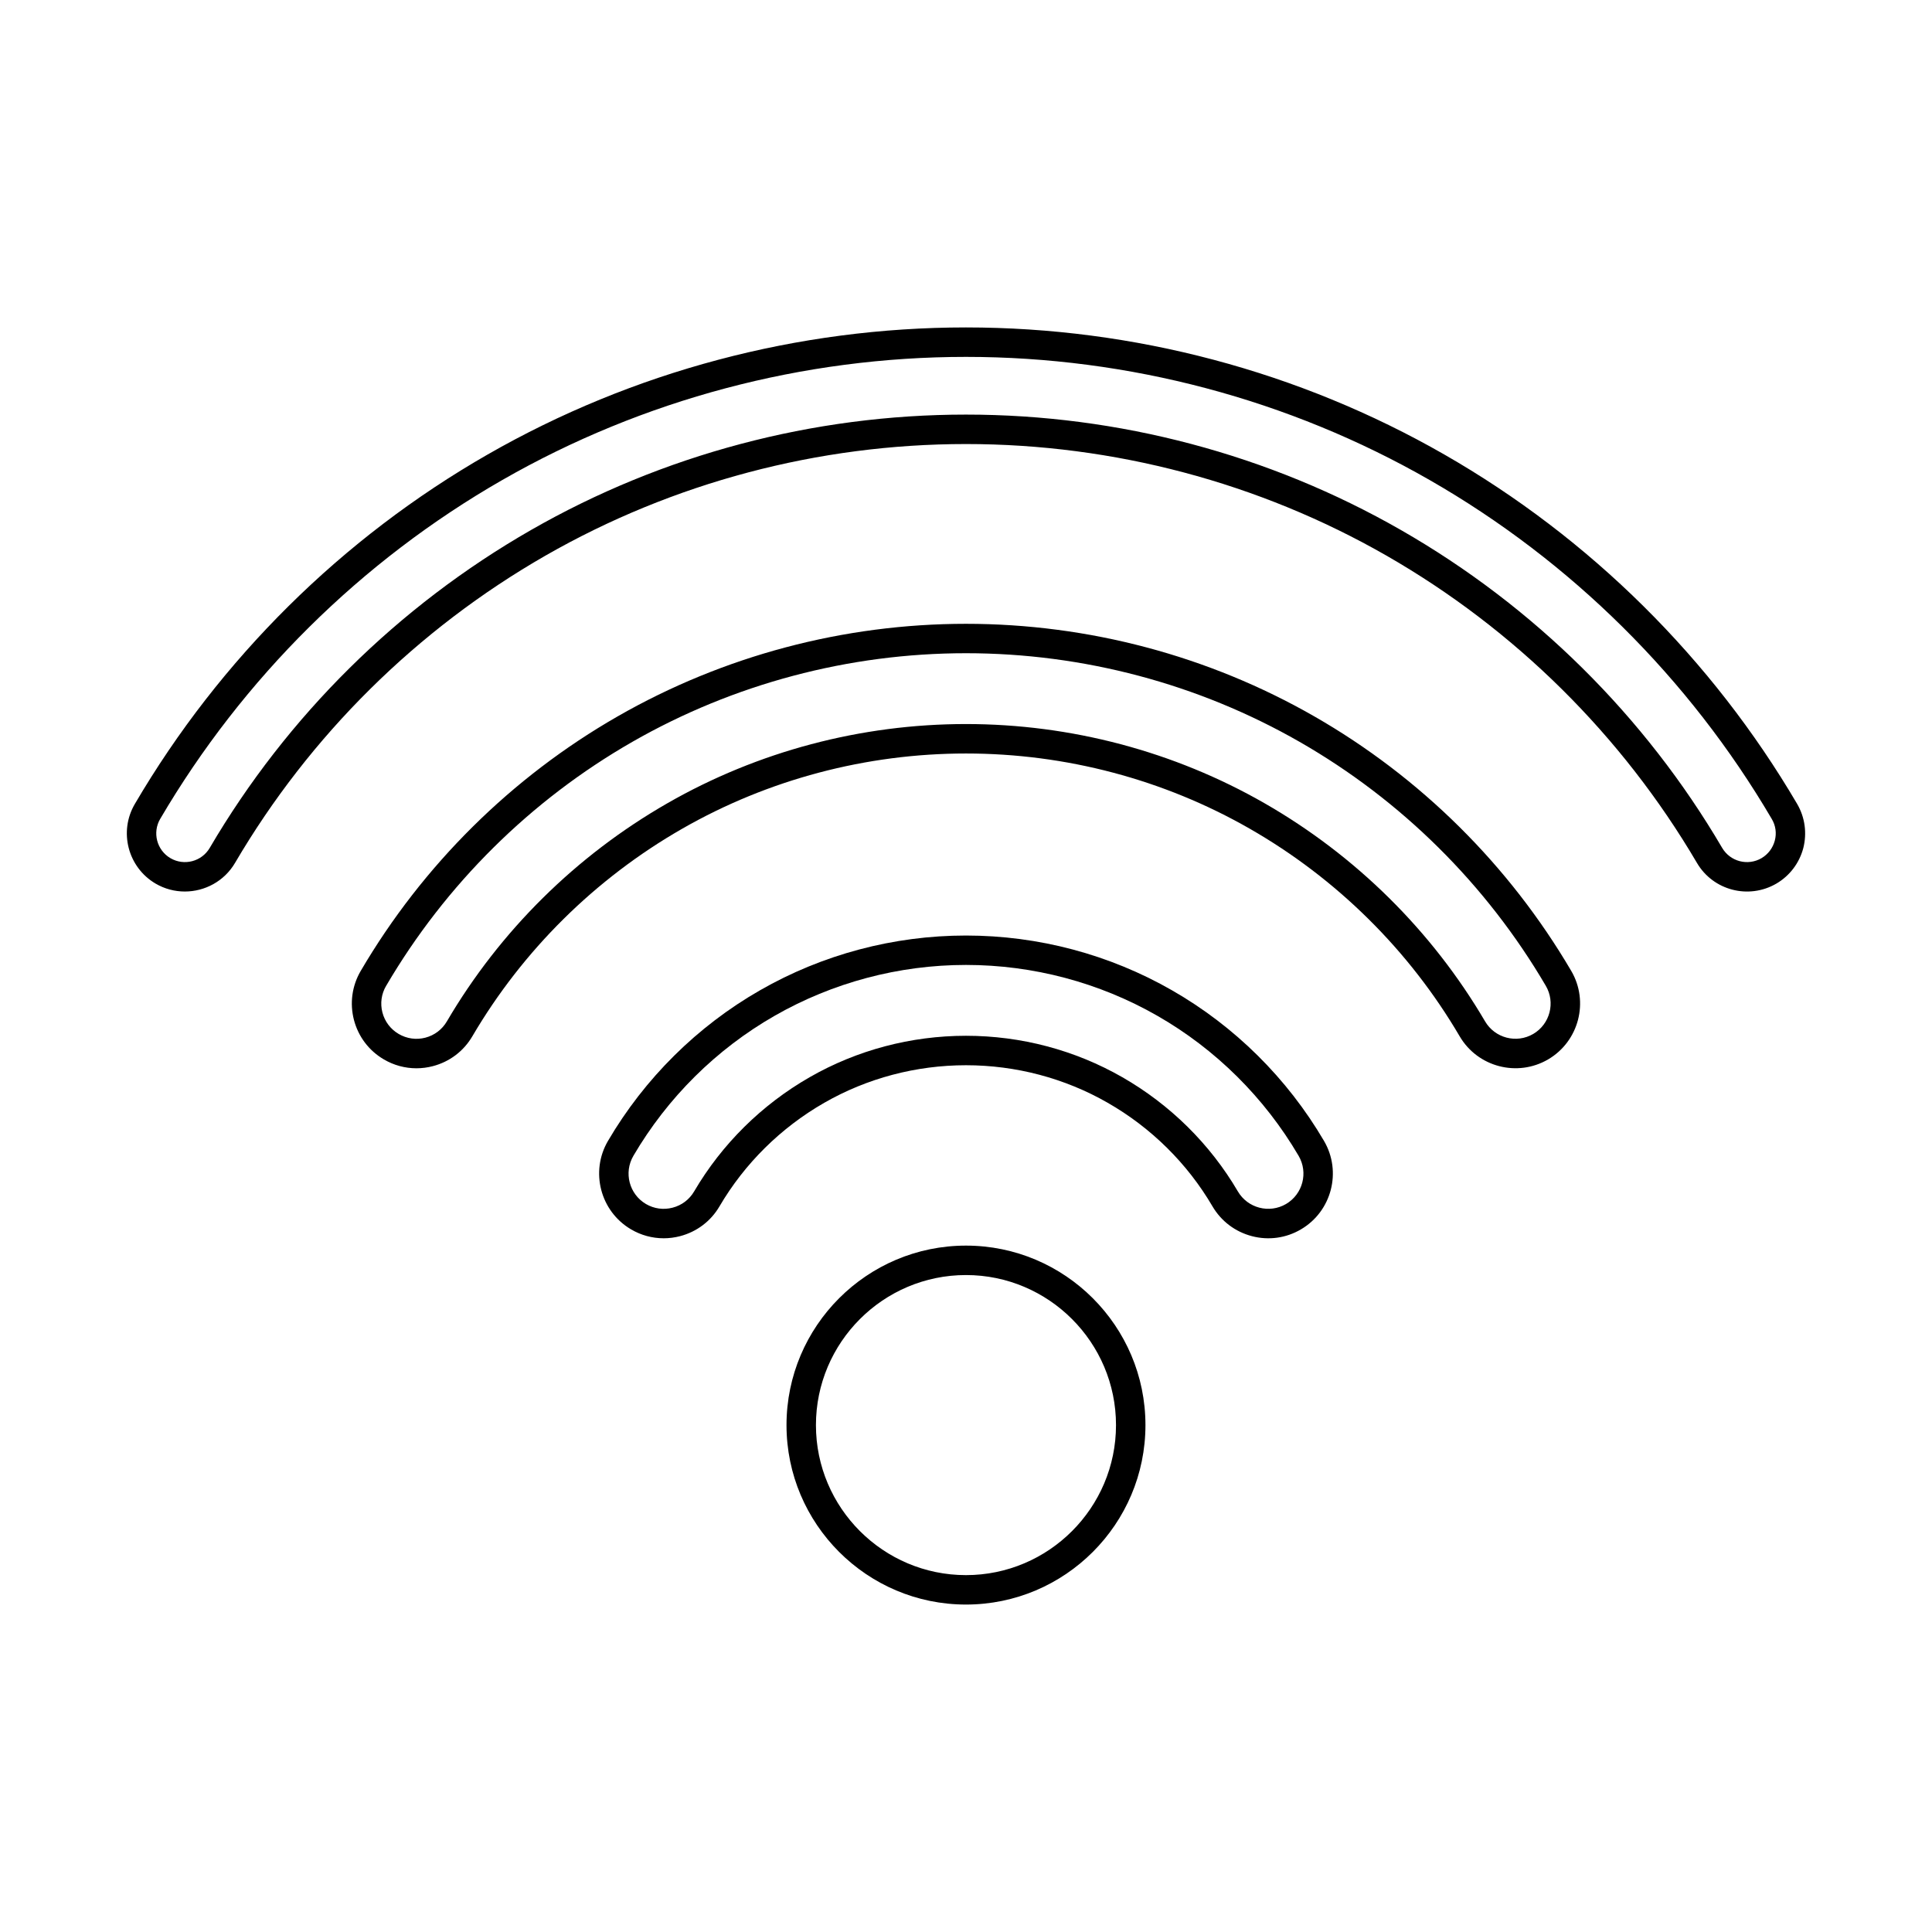 <?xml version="1.0" encoding="UTF-8"?>
<!-- Uploaded to: ICON Repo, www.iconrepo.com, Generator: ICON Repo Mixer Tools -->
<svg fill="#000000" width="800px" height="800px" version="1.1" viewBox="144 144 512 512" xmlns="http://www.w3.org/2000/svg">
 <g>
  <path d="m399.99 481.9c-21.914 0-39.758 17.844-39.758 39.77 0 21.91 17.844 39.754 39.758 39.754 21.922 0 39.762-17.844 39.762-39.754 0-21.926-17.84-39.77-39.762-39.77zm0 87.324c-26.227 0-47.559-21.336-47.559-47.555 0-26.234 21.332-47.57 47.559-47.57 26.23 0 47.566 21.336 47.566 47.57 0 26.219-21.336 47.555-47.566 47.555z"/>
  <path d="m186.45 361.02c-2.113 3.617-0.902 8.277 2.715 10.402 3.617 2.121 8.289 0.906 10.414-2.715 20.492-34.938 49.934-64.066 85.137-84.242 34.91-20.016 74.766-30.594 115.27-30.594 40.504 0 80.371 10.578 115.28 30.594 35.203 20.164 64.645 49.305 85.129 84.242 2.141 3.621 6.789 4.836 10.426 2.715 1.738-1.027 2.988-2.672 3.516-4.641 0.523-1.961 0.242-4.016-0.809-5.762-21.898-37.297-53.23-68.355-90.68-89.82-37.223-21.344-79.711-32.621-122.86-32.621-43.141 0-85.629 11.277-122.86 32.621-37.438 21.465-68.789 52.523-90.676 89.82zm6.535 19.242c-2.641 0-5.32-0.672-7.762-2.102-7.324-4.309-9.793-13.758-5.496-21.09 22.562-38.465 54.898-70.5 93.531-92.637 38.41-22.016 82.234-33.66 126.73-33.66 44.508 0 88.324 11.645 126.74 33.66 38.637 22.137 70.961 54.172 93.547 92.637 2.062 3.555 2.625 7.699 1.617 11.684-1.051 3.981-3.598 7.324-7.109 9.395-7.356 4.297-16.809 1.844-21.09-5.496-19.84-33.762-48.277-61.922-82.293-81.422-33.742-19.332-72.254-29.555-111.41-29.555-39.148 0-77.664 10.223-111.41 29.555-34.023 19.5-62.473 47.66-82.281 81.422-2.863 4.891-8.027 7.609-13.32 7.609z"/>
  <path d="m246.33 405.25c-1.262 2.144-1.613 4.656-0.984 7.07 0.629 2.41 2.164 4.434 4.309 5.688 2.156 1.262 4.668 1.617 7.082 0.984 2.406-0.629 4.434-2.164 5.688-4.309 14.059-23.969 34.27-43.957 58.453-57.82 23.941-13.734 51.305-20.984 79.113-20.984 27.805 0 55.168 7.254 79.121 20.984 24.18 13.863 44.387 33.855 58.449 57.809 2.602 4.441 8.332 5.934 12.766 3.332 4.441-2.598 5.93-8.332 3.328-12.758-15.746-26.863-38.309-49.215-65.242-64.645-26.805-15.363-57.375-23.492-88.418-23.492-31.039 0-61.613 8.129-88.422 23.492-26.922 15.43-49.488 37.781-65.234 64.645zm8.016 21.855c-3.004 0-5.973-0.793-8.633-2.359-3.953-2.316-6.754-6.031-7.914-10.453-1.148-4.434-0.516-9.043 1.797-12.992 16.441-28.023 39.988-51.355 68.102-67.461 27.98-16.043 59.895-24.523 92.293-24.523 32.406 0 64.316 8.48 92.301 24.523 28.109 16.105 51.66 39.438 68.102 67.461 4.777 8.145 2.027 18.664-6.117 23.445-8.16 4.777-18.676 2.031-23.449-6.113-13.371-22.801-32.59-41.809-55.594-54.996-22.762-13.055-48.785-19.953-75.238-19.953-26.449 0-52.465 6.898-75.234 19.953-23 13.188-42.223 32.211-55.59 54.996-2.32 3.953-6.035 6.754-10.469 7.91-1.43 0.375-2.894 0.562-4.348 0.562z"/>
  <path d="m311.86 450.3c-2.609 4.441-1.121 10.156 3.32 12.773 2.152 1.262 4.664 1.605 7.07 0.973 2.422-0.625 4.441-2.16 5.703-4.309 7.356-12.539 17.938-23 30.621-30.266 12.523-7.191 26.859-10.98 41.422-10.98 14.57 0 28.891 3.789 41.43 10.98 12.68 7.266 23.27 17.73 30.621 30.266 2.602 4.441 8.332 5.934 12.773 3.332 4.441-2.613 5.93-8.332 3.32-12.773-9.043-15.422-21.977-28.254-37.41-37.09-15.391-8.82-32.93-13.488-50.734-13.488-17.801 0-35.336 4.668-50.73 13.488-15.43 8.836-28.367 21.668-37.406 37.09zm8.016 21.855c-3.012 0-5.977-0.793-8.637-2.359-8.145-4.773-10.891-15.297-6.117-23.445 9.734-16.59 23.664-30.387 40.273-39.906 16.562-9.504 35.438-14.52 54.602-14.52 19.172 0 38.047 5.019 54.605 14.52 16.613 9.52 30.543 23.316 40.273 39.906 4.777 8.148 2.031 18.676-6.113 23.445-3.941 2.32-8.566 2.957-12.984 1.801-4.434-1.16-8.148-3.965-10.465-7.914-6.652-11.363-16.254-20.848-27.77-27.441-11.344-6.512-24.344-9.945-37.547-9.945-13.207 0-26.195 3.434-37.543 9.945-11.5 6.594-21.109 16.082-27.773 27.441-2.309 3.953-6.027 6.754-10.457 7.914-1.441 0.375-2.898 0.559-4.348 0.559z"/>
 </g>
</svg>